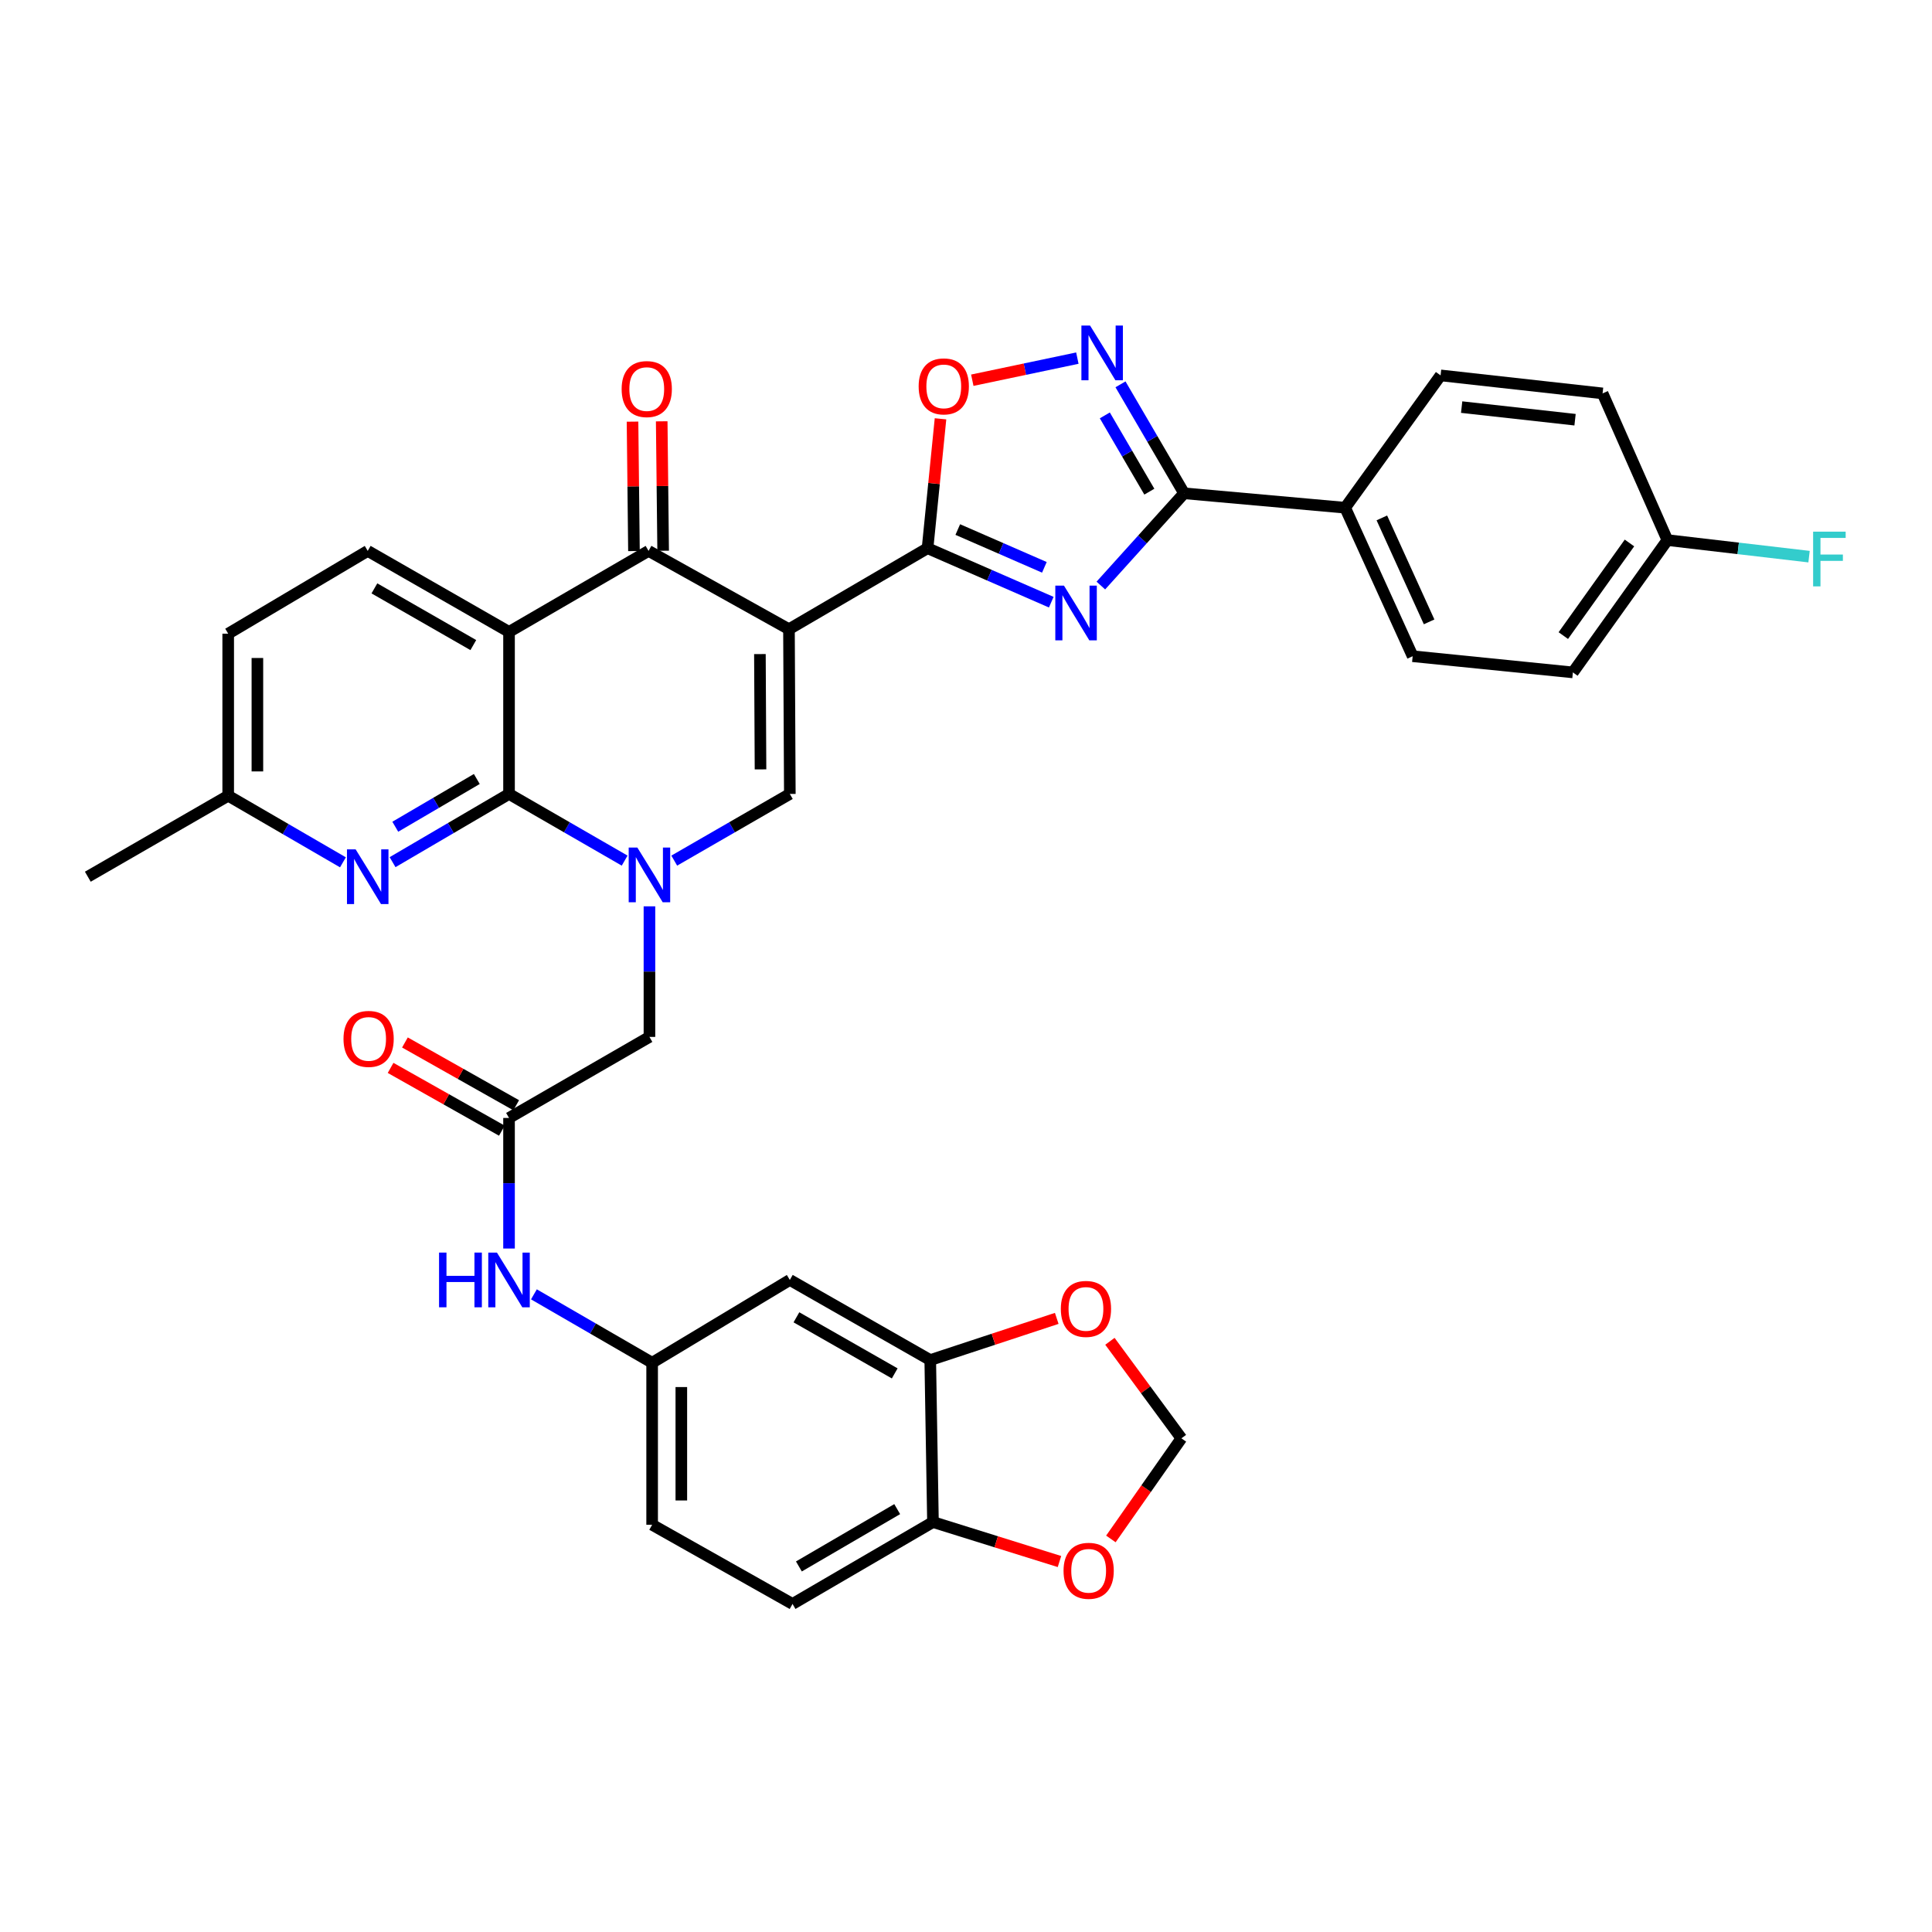 <?xml version='1.0' encoding='iso-8859-1'?>
<svg version='1.1' baseProfile='full'
              xmlns='http://www.w3.org/2000/svg'
                      xmlns:rdkit='http://www.rdkit.org/xml'
                      xmlns:xlink='http://www.w3.org/1999/xlink'
                  xml:space='preserve'
width='1000px' height='1000px' viewBox='0 0 1000 1000'>
<!-- END OF HEADER -->
<rect style='opacity:1.0;fill:#FFFFFF;stroke:none' width='1000' height='1000' x='0' y='0'> </rect>
<path class='bond-2' d='M 408.369,325.684 L 480.1,283.75' style='fill:none;fill-rule:evenodd;stroke:#000000;stroke-width:6px;stroke-linecap:butt;stroke-linejoin:miter;stroke-opacity:1' />
<path class='bond-5' d='M 408.369,325.684 L 335.691,285.143' style='fill:none;fill-rule:evenodd;stroke:#000000;stroke-width:6px;stroke-linecap:butt;stroke-linejoin:miter;stroke-opacity:1' />
<path class='bond-6' d='M 408.369,325.684 L 408.814,410.944' style='fill:none;fill-rule:evenodd;stroke:#000000;stroke-width:6px;stroke-linecap:butt;stroke-linejoin:miter;stroke-opacity:1' />
<path class='bond-6' d='M 393.328,338.551 L 393.64,398.234' style='fill:none;fill-rule:evenodd;stroke:#000000;stroke-width:6px;stroke-linecap:butt;stroke-linejoin:miter;stroke-opacity:1' />
<path class='bond-0' d='M 348.99,445.455 L 378.902,428.2' style='fill:none;fill-rule:evenodd;stroke:#0000FF;stroke-width:6px;stroke-linecap:butt;stroke-linejoin:miter;stroke-opacity:1' />
<path class='bond-0' d='M 378.902,428.2 L 408.814,410.944' style='fill:none;fill-rule:evenodd;stroke:#000000;stroke-width:6px;stroke-linecap:butt;stroke-linejoin:miter;stroke-opacity:1' />
<path class='bond-1' d='M 323.315,445.457 L 293.394,428.2' style='fill:none;fill-rule:evenodd;stroke:#0000FF;stroke-width:6px;stroke-linecap:butt;stroke-linejoin:miter;stroke-opacity:1' />
<path class='bond-1' d='M 293.394,428.2 L 263.474,410.944' style='fill:none;fill-rule:evenodd;stroke:#000000;stroke-width:6px;stroke-linecap:butt;stroke-linejoin:miter;stroke-opacity:1' />
<path class='bond-12' d='M 336.152,469.117 L 336.152,502.91' style='fill:none;fill-rule:evenodd;stroke:#0000FF;stroke-width:6px;stroke-linecap:butt;stroke-linejoin:miter;stroke-opacity:1' />
<path class='bond-12' d='M 336.152,502.91 L 336.152,536.703' style='fill:none;fill-rule:evenodd;stroke:#000000;stroke-width:6px;stroke-linecap:butt;stroke-linejoin:miter;stroke-opacity:1' />
<path class='bond-10' d='M 263.474,410.944 L 233.333,428.598' style='fill:none;fill-rule:evenodd;stroke:#000000;stroke-width:6px;stroke-linecap:butt;stroke-linejoin:miter;stroke-opacity:1' />
<path class='bond-10' d='M 233.333,428.598 L 203.193,446.252' style='fill:none;fill-rule:evenodd;stroke:#0000FF;stroke-width:6px;stroke-linecap:butt;stroke-linejoin:miter;stroke-opacity:1' />
<path class='bond-10' d='M 246.796,403.204 L 225.697,415.561' style='fill:none;fill-rule:evenodd;stroke:#000000;stroke-width:6px;stroke-linecap:butt;stroke-linejoin:miter;stroke-opacity:1' />
<path class='bond-10' d='M 225.697,415.561 L 204.599,427.919' style='fill:none;fill-rule:evenodd;stroke:#0000FF;stroke-width:6px;stroke-linecap:butt;stroke-linejoin:miter;stroke-opacity:1' />
<path class='bond-36' d='M 263.474,410.944 L 263.474,327.077' style='fill:none;fill-rule:evenodd;stroke:#000000;stroke-width:6px;stroke-linecap:butt;stroke-linejoin:miter;stroke-opacity:1' />
<path class='bond-3' d='M 480.1,283.75 L 512.115,297.719' style='fill:none;fill-rule:evenodd;stroke:#000000;stroke-width:6px;stroke-linecap:butt;stroke-linejoin:miter;stroke-opacity:1' />
<path class='bond-3' d='M 512.115,297.719 L 544.13,311.689' style='fill:none;fill-rule:evenodd;stroke:#0000FF;stroke-width:6px;stroke-linecap:butt;stroke-linejoin:miter;stroke-opacity:1' />
<path class='bond-3' d='M 495.746,274.093 L 518.157,283.872' style='fill:none;fill-rule:evenodd;stroke:#000000;stroke-width:6px;stroke-linecap:butt;stroke-linejoin:miter;stroke-opacity:1' />
<path class='bond-3' d='M 518.157,283.872 L 540.568,293.651' style='fill:none;fill-rule:evenodd;stroke:#0000FF;stroke-width:6px;stroke-linecap:butt;stroke-linejoin:miter;stroke-opacity:1' />
<path class='bond-9' d='M 480.1,283.75 L 483.452,250.262' style='fill:none;fill-rule:evenodd;stroke:#000000;stroke-width:6px;stroke-linecap:butt;stroke-linejoin:miter;stroke-opacity:1' />
<path class='bond-9' d='M 483.452,250.262 L 486.805,216.775' style='fill:none;fill-rule:evenodd;stroke:#FF0000;stroke-width:6px;stroke-linecap:butt;stroke-linejoin:miter;stroke-opacity:1' />
<path class='bond-7' d='M 569.793,303.077 L 591.338,279.204' style='fill:none;fill-rule:evenodd;stroke:#0000FF;stroke-width:6px;stroke-linecap:butt;stroke-linejoin:miter;stroke-opacity:1' />
<path class='bond-7' d='M 591.338,279.204 L 612.884,255.33' style='fill:none;fill-rule:evenodd;stroke:#000000;stroke-width:6px;stroke-linecap:butt;stroke-linejoin:miter;stroke-opacity:1' />
<path class='bond-4' d='M 263.474,327.077 L 335.691,285.143' style='fill:none;fill-rule:evenodd;stroke:#000000;stroke-width:6px;stroke-linecap:butt;stroke-linejoin:miter;stroke-opacity:1' />
<path class='bond-13' d='M 263.474,327.077 L 190.333,285.143' style='fill:none;fill-rule:evenodd;stroke:#000000;stroke-width:6px;stroke-linecap:butt;stroke-linejoin:miter;stroke-opacity:1' />
<path class='bond-13' d='M 244.988,333.894 L 193.79,304.54' style='fill:none;fill-rule:evenodd;stroke:#000000;stroke-width:6px;stroke-linecap:butt;stroke-linejoin:miter;stroke-opacity:1' />
<path class='bond-20' d='M 343.244,285.059 L 342.872,251.566' style='fill:none;fill-rule:evenodd;stroke:#000000;stroke-width:6px;stroke-linecap:butt;stroke-linejoin:miter;stroke-opacity:1' />
<path class='bond-20' d='M 342.872,251.566 L 342.5,218.074' style='fill:none;fill-rule:evenodd;stroke:#FF0000;stroke-width:6px;stroke-linecap:butt;stroke-linejoin:miter;stroke-opacity:1' />
<path class='bond-20' d='M 328.137,285.227 L 327.765,251.734' style='fill:none;fill-rule:evenodd;stroke:#000000;stroke-width:6px;stroke-linecap:butt;stroke-linejoin:miter;stroke-opacity:1' />
<path class='bond-20' d='M 327.765,251.734 L 327.393,218.242' style='fill:none;fill-rule:evenodd;stroke:#FF0000;stroke-width:6px;stroke-linecap:butt;stroke-linejoin:miter;stroke-opacity:1' />
<path class='bond-16' d='M 612.884,255.33 L 696.247,262.792' style='fill:none;fill-rule:evenodd;stroke:#000000;stroke-width:6px;stroke-linecap:butt;stroke-linejoin:miter;stroke-opacity:1' />
<path class='bond-37' d='M 612.884,255.33 L 596.424,227.131' style='fill:none;fill-rule:evenodd;stroke:#000000;stroke-width:6px;stroke-linecap:butt;stroke-linejoin:miter;stroke-opacity:1' />
<path class='bond-37' d='M 596.424,227.131 L 579.964,198.931' style='fill:none;fill-rule:evenodd;stroke:#0000FF;stroke-width:6px;stroke-linecap:butt;stroke-linejoin:miter;stroke-opacity:1' />
<path class='bond-37' d='M 594.898,254.486 L 583.376,234.747' style='fill:none;fill-rule:evenodd;stroke:#000000;stroke-width:6px;stroke-linecap:butt;stroke-linejoin:miter;stroke-opacity:1' />
<path class='bond-37' d='M 583.376,234.747 L 571.854,215.007' style='fill:none;fill-rule:evenodd;stroke:#0000FF;stroke-width:6px;stroke-linecap:butt;stroke-linejoin:miter;stroke-opacity:1' />
<path class='bond-8' d='M 557.637,185.367 L 530.448,191.085' style='fill:none;fill-rule:evenodd;stroke:#0000FF;stroke-width:6px;stroke-linecap:butt;stroke-linejoin:miter;stroke-opacity:1' />
<path class='bond-8' d='M 530.448,191.085 L 503.259,196.803' style='fill:none;fill-rule:evenodd;stroke:#FF0000;stroke-width:6px;stroke-linecap:butt;stroke-linejoin:miter;stroke-opacity:1' />
<path class='bond-25' d='M 177.506,446.339 L 147.811,429.103' style='fill:none;fill-rule:evenodd;stroke:#0000FF;stroke-width:6px;stroke-linecap:butt;stroke-linejoin:miter;stroke-opacity:1' />
<path class='bond-25' d='M 147.811,429.103 L 118.116,411.867' style='fill:none;fill-rule:evenodd;stroke:#000000;stroke-width:6px;stroke-linecap:butt;stroke-linejoin:miter;stroke-opacity:1' />
<path class='bond-11' d='M 263.474,578.653 L 336.152,536.703' style='fill:none;fill-rule:evenodd;stroke:#000000;stroke-width:6px;stroke-linecap:butt;stroke-linejoin:miter;stroke-opacity:1' />
<path class='bond-17' d='M 263.474,578.653 L 263.474,612.446' style='fill:none;fill-rule:evenodd;stroke:#000000;stroke-width:6px;stroke-linecap:butt;stroke-linejoin:miter;stroke-opacity:1' />
<path class='bond-17' d='M 263.474,612.446 L 263.474,646.239' style='fill:none;fill-rule:evenodd;stroke:#0000FF;stroke-width:6px;stroke-linecap:butt;stroke-linejoin:miter;stroke-opacity:1' />
<path class='bond-24' d='M 267.185,572.074 L 238.389,555.828' style='fill:none;fill-rule:evenodd;stroke:#000000;stroke-width:6px;stroke-linecap:butt;stroke-linejoin:miter;stroke-opacity:1' />
<path class='bond-24' d='M 238.389,555.828 L 209.593,539.583' style='fill:none;fill-rule:evenodd;stroke:#FF0000;stroke-width:6px;stroke-linecap:butt;stroke-linejoin:miter;stroke-opacity:1' />
<path class='bond-24' d='M 259.762,585.232 L 230.966,568.987' style='fill:none;fill-rule:evenodd;stroke:#000000;stroke-width:6px;stroke-linecap:butt;stroke-linejoin:miter;stroke-opacity:1' />
<path class='bond-24' d='M 230.966,568.987 L 202.17,552.741' style='fill:none;fill-rule:evenodd;stroke:#FF0000;stroke-width:6px;stroke-linecap:butt;stroke-linejoin:miter;stroke-opacity:1' />
<path class='bond-29' d='M 190.333,285.143 L 118.116,327.992' style='fill:none;fill-rule:evenodd;stroke:#000000;stroke-width:6px;stroke-linecap:butt;stroke-linejoin:miter;stroke-opacity:1' />
<path class='bond-14' d='M 481.493,703.967 L 408.814,662.495' style='fill:none;fill-rule:evenodd;stroke:#000000;stroke-width:6px;stroke-linecap:butt;stroke-linejoin:miter;stroke-opacity:1' />
<path class='bond-14' d='M 463.103,710.868 L 412.228,681.838' style='fill:none;fill-rule:evenodd;stroke:#000000;stroke-width:6px;stroke-linecap:butt;stroke-linejoin:miter;stroke-opacity:1' />
<path class='bond-19' d='M 481.493,703.967 L 514.229,693.18' style='fill:none;fill-rule:evenodd;stroke:#000000;stroke-width:6px;stroke-linecap:butt;stroke-linejoin:miter;stroke-opacity:1' />
<path class='bond-19' d='M 514.229,693.18 L 546.965,682.393' style='fill:none;fill-rule:evenodd;stroke:#FF0000;stroke-width:6px;stroke-linecap:butt;stroke-linejoin:miter;stroke-opacity:1' />
<path class='bond-40' d='M 481.493,703.967 L 482.903,787.809' style='fill:none;fill-rule:evenodd;stroke:#000000;stroke-width:6px;stroke-linecap:butt;stroke-linejoin:miter;stroke-opacity:1' />
<path class='bond-15' d='M 408.814,662.495 L 337.546,705.36' style='fill:none;fill-rule:evenodd;stroke:#000000;stroke-width:6px;stroke-linecap:butt;stroke-linejoin:miter;stroke-opacity:1' />
<path class='bond-27' d='M 696.247,262.792 L 731.197,339.659' style='fill:none;fill-rule:evenodd;stroke:#000000;stroke-width:6px;stroke-linecap:butt;stroke-linejoin:miter;stroke-opacity:1' />
<path class='bond-27' d='M 715.243,268.068 L 739.708,321.875' style='fill:none;fill-rule:evenodd;stroke:#000000;stroke-width:6px;stroke-linecap:butt;stroke-linejoin:miter;stroke-opacity:1' />
<path class='bond-28' d='M 696.247,262.792 L 745.642,194.301' style='fill:none;fill-rule:evenodd;stroke:#000000;stroke-width:6px;stroke-linecap:butt;stroke-linejoin:miter;stroke-opacity:1' />
<path class='bond-22' d='M 276.353,669.948 L 306.949,687.654' style='fill:none;fill-rule:evenodd;stroke:#0000FF;stroke-width:6px;stroke-linecap:butt;stroke-linejoin:miter;stroke-opacity:1' />
<path class='bond-22' d='M 306.949,687.654 L 337.546,705.36' style='fill:none;fill-rule:evenodd;stroke:#000000;stroke-width:6px;stroke-linecap:butt;stroke-linejoin:miter;stroke-opacity:1' />
<path class='bond-18' d='M 482.903,787.809 L 410.216,830.204' style='fill:none;fill-rule:evenodd;stroke:#000000;stroke-width:6px;stroke-linecap:butt;stroke-linejoin:miter;stroke-opacity:1' />
<path class='bond-18' d='M 464.388,781.117 L 413.507,810.794' style='fill:none;fill-rule:evenodd;stroke:#000000;stroke-width:6px;stroke-linecap:butt;stroke-linejoin:miter;stroke-opacity:1' />
<path class='bond-21' d='M 482.903,787.809 L 515.64,798.028' style='fill:none;fill-rule:evenodd;stroke:#000000;stroke-width:6px;stroke-linecap:butt;stroke-linejoin:miter;stroke-opacity:1' />
<path class='bond-21' d='M 515.64,798.028 L 548.378,808.247' style='fill:none;fill-rule:evenodd;stroke:#FF0000;stroke-width:6px;stroke-linecap:butt;stroke-linejoin:miter;stroke-opacity:1' />
<path class='bond-23' d='M 574.492,694.253 L 592.991,719.367' style='fill:none;fill-rule:evenodd;stroke:#FF0000;stroke-width:6px;stroke-linecap:butt;stroke-linejoin:miter;stroke-opacity:1' />
<path class='bond-23' d='M 592.991,719.367 L 611.49,744.482' style='fill:none;fill-rule:evenodd;stroke:#000000;stroke-width:6px;stroke-linecap:butt;stroke-linejoin:miter;stroke-opacity:1' />
<path class='bond-41' d='M 574.991,796.553 L 593.241,770.517' style='fill:none;fill-rule:evenodd;stroke:#FF0000;stroke-width:6px;stroke-linecap:butt;stroke-linejoin:miter;stroke-opacity:1' />
<path class='bond-41' d='M 593.241,770.517 L 611.49,744.482' style='fill:none;fill-rule:evenodd;stroke:#000000;stroke-width:6px;stroke-linecap:butt;stroke-linejoin:miter;stroke-opacity:1' />
<path class='bond-30' d='M 337.546,705.36 L 337.546,789.219' style='fill:none;fill-rule:evenodd;stroke:#000000;stroke-width:6px;stroke-linecap:butt;stroke-linejoin:miter;stroke-opacity:1' />
<path class='bond-30' d='M 352.654,717.939 L 352.654,776.64' style='fill:none;fill-rule:evenodd;stroke:#000000;stroke-width:6px;stroke-linecap:butt;stroke-linejoin:miter;stroke-opacity:1' />
<path class='bond-35' d='M 118.116,411.867 L 45.455,453.784' style='fill:none;fill-rule:evenodd;stroke:#000000;stroke-width:6px;stroke-linecap:butt;stroke-linejoin:miter;stroke-opacity:1' />
<path class='bond-38' d='M 118.116,411.867 L 118.116,327.992' style='fill:none;fill-rule:evenodd;stroke:#000000;stroke-width:6px;stroke-linecap:butt;stroke-linejoin:miter;stroke-opacity:1' />
<path class='bond-38' d='M 133.225,399.286 L 133.225,340.573' style='fill:none;fill-rule:evenodd;stroke:#000000;stroke-width:6px;stroke-linecap:butt;stroke-linejoin:miter;stroke-opacity:1' />
<path class='bond-26' d='M 410.216,830.204 L 337.546,789.219' style='fill:none;fill-rule:evenodd;stroke:#000000;stroke-width:6px;stroke-linecap:butt;stroke-linejoin:miter;stroke-opacity:1' />
<path class='bond-33' d='M 731.197,339.659 L 814.124,348.035' style='fill:none;fill-rule:evenodd;stroke:#000000;stroke-width:6px;stroke-linecap:butt;stroke-linejoin:miter;stroke-opacity:1' />
<path class='bond-32' d='M 745.642,194.301 L 829.493,203.626' style='fill:none;fill-rule:evenodd;stroke:#000000;stroke-width:6px;stroke-linecap:butt;stroke-linejoin:miter;stroke-opacity:1' />
<path class='bond-32' d='M 756.55,210.716 L 815.245,217.243' style='fill:none;fill-rule:evenodd;stroke:#000000;stroke-width:6px;stroke-linecap:butt;stroke-linejoin:miter;stroke-opacity:1' />
<path class='bond-31' d='M 863.041,279.553 L 829.493,203.626' style='fill:none;fill-rule:evenodd;stroke:#000000;stroke-width:6px;stroke-linecap:butt;stroke-linejoin:miter;stroke-opacity:1' />
<path class='bond-34' d='M 863.041,279.553 L 899.701,283.836' style='fill:none;fill-rule:evenodd;stroke:#000000;stroke-width:6px;stroke-linecap:butt;stroke-linejoin:miter;stroke-opacity:1' />
<path class='bond-34' d='M 899.701,283.836 L 936.361,288.118' style='fill:none;fill-rule:evenodd;stroke:#33CCCC;stroke-width:6px;stroke-linecap:butt;stroke-linejoin:miter;stroke-opacity:1' />
<path class='bond-39' d='M 863.041,279.553 L 814.124,348.035' style='fill:none;fill-rule:evenodd;stroke:#000000;stroke-width:6px;stroke-linecap:butt;stroke-linejoin:miter;stroke-opacity:1' />
<path class='bond-39' d='M 843.41,281.044 L 809.168,328.981' style='fill:none;fill-rule:evenodd;stroke:#000000;stroke-width:6px;stroke-linecap:butt;stroke-linejoin:miter;stroke-opacity:1' />
<path  class='atom-1' d='M 329.892 438.701
L 339.172 453.701
Q 340.092 455.181, 341.572 457.861
Q 343.052 460.541, 343.132 460.701
L 343.132 438.701
L 346.892 438.701
L 346.892 467.021
L 343.012 467.021
L 333.052 450.621
Q 331.892 448.701, 330.652 446.501
Q 329.452 444.301, 329.092 443.621
L 329.092 467.021
L 325.412 467.021
L 325.412 438.701
L 329.892 438.701
' fill='#0000FF'/>
<path  class='atom-4' d='M 550.707 303.13
L 559.987 318.13
Q 560.907 319.61, 562.387 322.29
Q 563.867 324.97, 563.947 325.13
L 563.947 303.13
L 567.707 303.13
L 567.707 331.45
L 563.827 331.45
L 553.867 315.05
Q 552.707 313.13, 551.467 310.93
Q 550.267 308.73, 549.907 308.05
L 549.907 331.45
L 546.227 331.45
L 546.227 303.13
L 550.707 303.13
' fill='#0000FF'/>
<path  class='atom-9' d='M 564.212 168.508
L 573.492 183.508
Q 574.412 184.988, 575.892 187.668
Q 577.372 190.348, 577.452 190.508
L 577.452 168.508
L 581.212 168.508
L 581.212 196.828
L 577.332 196.828
L 567.372 180.428
Q 566.212 178.508, 564.972 176.308
Q 563.772 174.108, 563.412 173.428
L 563.412 196.828
L 559.732 196.828
L 559.732 168.508
L 564.212 168.508
' fill='#0000FF'/>
<path  class='atom-10' d='M 475.493 199.988
Q 475.493 193.188, 478.853 189.388
Q 482.213 185.588, 488.493 185.588
Q 494.773 185.588, 498.133 189.388
Q 501.493 193.188, 501.493 199.988
Q 501.493 206.868, 498.093 210.788
Q 494.693 214.668, 488.493 214.668
Q 482.253 214.668, 478.853 210.788
Q 475.493 206.908, 475.493 199.988
M 488.493 211.468
Q 492.813 211.468, 495.133 208.588
Q 497.493 205.668, 497.493 199.988
Q 497.493 194.428, 495.133 191.628
Q 492.813 188.788, 488.493 188.788
Q 484.173 188.788, 481.813 191.588
Q 479.493 194.388, 479.493 199.988
Q 479.493 205.708, 481.813 208.588
Q 484.173 211.468, 488.493 211.468
' fill='#FF0000'/>
<path  class='atom-11' d='M 184.073 439.624
L 193.353 454.624
Q 194.273 456.104, 195.753 458.784
Q 197.233 461.464, 197.313 461.624
L 197.313 439.624
L 201.073 439.624
L 201.073 467.944
L 197.193 467.944
L 187.233 451.544
Q 186.073 449.624, 184.833 447.424
Q 183.633 445.224, 183.273 444.544
L 183.273 467.944
L 179.593 467.944
L 179.593 439.624
L 184.073 439.624
' fill='#0000FF'/>
<path  class='atom-18' d='M 227.254 648.335
L 231.094 648.335
L 231.094 660.375
L 245.574 660.375
L 245.574 648.335
L 249.414 648.335
L 249.414 676.655
L 245.574 676.655
L 245.574 663.575
L 231.094 663.575
L 231.094 676.655
L 227.254 676.655
L 227.254 648.335
' fill='#0000FF'/>
<path  class='atom-18' d='M 257.214 648.335
L 266.494 663.335
Q 267.414 664.815, 268.894 667.495
Q 270.374 670.175, 270.454 670.335
L 270.454 648.335
L 274.214 648.335
L 274.214 676.655
L 270.334 676.655
L 260.374 660.255
Q 259.214 658.335, 257.974 656.135
Q 256.774 653.935, 256.414 653.255
L 256.414 676.655
L 252.734 676.655
L 252.734 648.335
L 257.214 648.335
' fill='#0000FF'/>
<path  class='atom-20' d='M 549.087 677.49
Q 549.087 670.69, 552.447 666.89
Q 555.807 663.09, 562.087 663.09
Q 568.367 663.09, 571.727 666.89
Q 575.087 670.69, 575.087 677.49
Q 575.087 684.37, 571.687 688.29
Q 568.287 692.17, 562.087 692.17
Q 555.847 692.17, 552.447 688.29
Q 549.087 684.41, 549.087 677.49
M 562.087 688.97
Q 566.407 688.97, 568.727 686.09
Q 571.087 683.17, 571.087 677.49
Q 571.087 671.93, 568.727 669.13
Q 566.407 666.29, 562.087 666.29
Q 557.767 666.29, 555.407 669.09
Q 553.087 671.89, 553.087 677.49
Q 553.087 683.21, 555.407 686.09
Q 557.767 688.97, 562.087 688.97
' fill='#FF0000'/>
<path  class='atom-21' d='M 321.759 201.381
Q 321.759 194.581, 325.119 190.781
Q 328.479 186.981, 334.759 186.981
Q 341.039 186.981, 344.399 190.781
Q 347.759 194.581, 347.759 201.381
Q 347.759 208.261, 344.359 212.181
Q 340.959 216.061, 334.759 216.061
Q 328.519 216.061, 325.119 212.181
Q 321.759 208.301, 321.759 201.381
M 334.759 212.861
Q 339.079 212.861, 341.399 209.981
Q 343.759 207.061, 343.759 201.381
Q 343.759 195.821, 341.399 193.021
Q 339.079 190.181, 334.759 190.181
Q 330.439 190.181, 328.079 192.981
Q 325.759 195.781, 325.759 201.381
Q 325.759 207.101, 328.079 209.981
Q 330.439 212.861, 334.759 212.861
' fill='#FF0000'/>
<path  class='atom-22' d='M 550.488 813.044
Q 550.488 806.244, 553.848 802.444
Q 557.208 798.644, 563.488 798.644
Q 569.768 798.644, 573.128 802.444
Q 576.488 806.244, 576.488 813.044
Q 576.488 819.924, 573.088 823.844
Q 569.688 827.724, 563.488 827.724
Q 557.248 827.724, 553.848 823.844
Q 550.488 819.964, 550.488 813.044
M 563.488 824.524
Q 567.808 824.524, 570.128 821.644
Q 572.488 818.724, 572.488 813.044
Q 572.488 807.484, 570.128 804.684
Q 567.808 801.844, 563.488 801.844
Q 559.168 801.844, 556.808 804.644
Q 554.488 807.444, 554.488 813.044
Q 554.488 818.764, 556.808 821.644
Q 559.168 824.524, 563.488 824.524
' fill='#FF0000'/>
<path  class='atom-25' d='M 177.795 537.731
Q 177.795 530.931, 181.155 527.131
Q 184.515 523.331, 190.795 523.331
Q 197.075 523.331, 200.435 527.131
Q 203.795 530.931, 203.795 537.731
Q 203.795 544.611, 200.395 548.531
Q 196.995 552.411, 190.795 552.411
Q 184.555 552.411, 181.155 548.531
Q 177.795 544.651, 177.795 537.731
M 190.795 549.211
Q 195.115 549.211, 197.435 546.331
Q 199.795 543.411, 199.795 537.731
Q 199.795 532.171, 197.435 529.371
Q 195.115 526.531, 190.795 526.531
Q 186.475 526.531, 184.115 529.331
Q 181.795 532.131, 181.795 537.731
Q 181.795 543.451, 184.115 546.331
Q 186.475 549.211, 190.795 549.211
' fill='#FF0000'/>
<path  class='atom-35' d='M 938.471 275.188
L 955.311 275.188
L 955.311 278.428
L 942.271 278.428
L 942.271 287.028
L 953.871 287.028
L 953.871 290.308
L 942.271 290.308
L 942.271 303.508
L 938.471 303.508
L 938.471 275.188
' fill='#33CCCC'/>
</svg>

